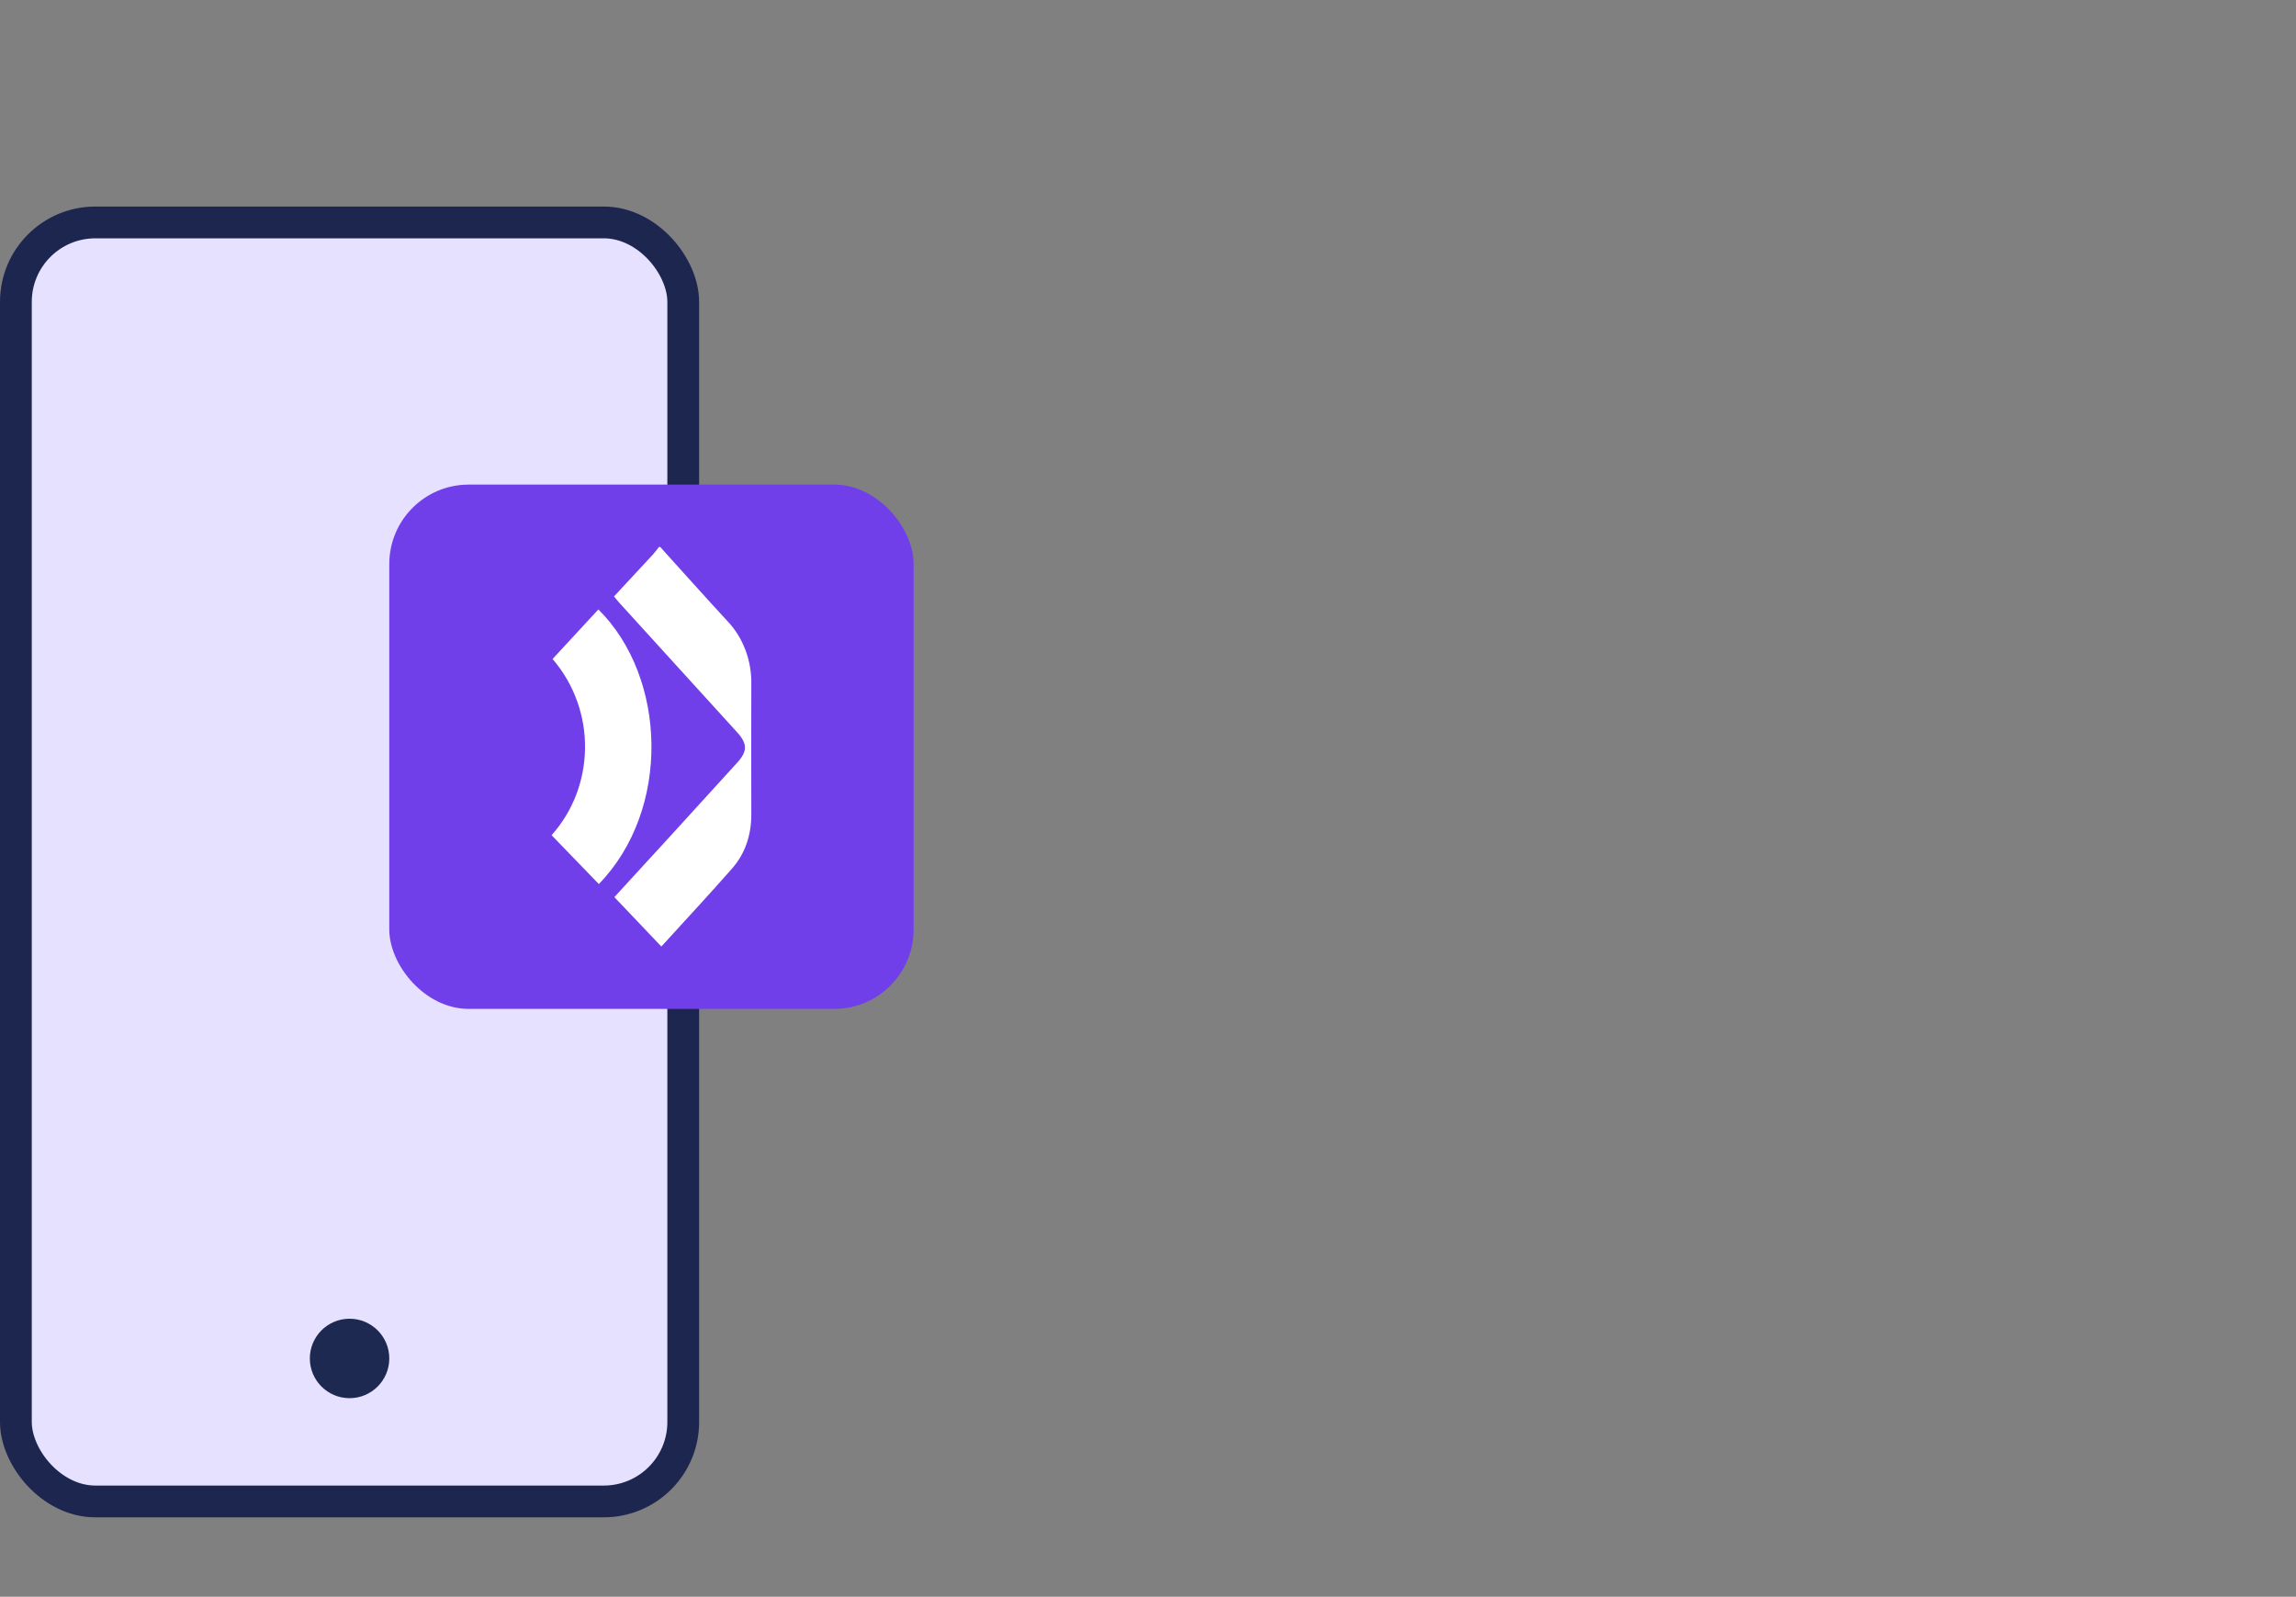 <?xml version="1.0" encoding="utf-8"?>
<svg xmlns="http://www.w3.org/2000/svg" fill="none" height="201" viewBox="0 0 289 201" width="289">
<rect x="0" y="0" width="289" height="201" fill="#808080" stroke="none"/>
<rect fill="#E6E1FF" height="161" rx="10" stroke="#1D264F" stroke-width="4" width="84" x="2" y="28"/>
<rect fill="#713FEA" height="66" rx="10" width="66" x="49" y="61"/>
<path d="M83.11 68.86C85.91 71.953 88.69 75.072 91.518 78.135C92.51 79.166 93.294 80.413 93.819 81.797C94.345 83.181 94.6 84.67 94.569 86.169C94.541 91.621 94.569 97.074 94.569 102.525C94.569 105.128 93.79 107.459 92.151 109.323C89.253 112.622 86.268 115.831 83.317 119.067C83.26 119.129 83.176 119.164 83.228 119.129L77.331 112.927C79.765 110.274 82.162 107.671 84.552 105.051C87.308 102.034 90.059 99.013 92.805 95.988C94.097 94.569 94.093 93.62 92.78 92.176C87.846 86.745 82.909 81.317 77.969 75.893C77.771 75.675 77.589 75.44 77.286 75.079C78.928 73.315 80.551 71.576 82.166 69.823C82.442 69.523 82.684 69.18 82.941 68.857L83.11 68.86Z" fill="white"/>
<path d="M75.377 111.285L69.428 105.132C74.859 99.079 75.183 89.52 69.554 82.953L75.319 76.714C83.955 85.281 84.475 101.911 75.377 111.285Z" fill="white"/>
<circle cx="44" cy="171" fill="#1E2951" r="5"/>
</svg>